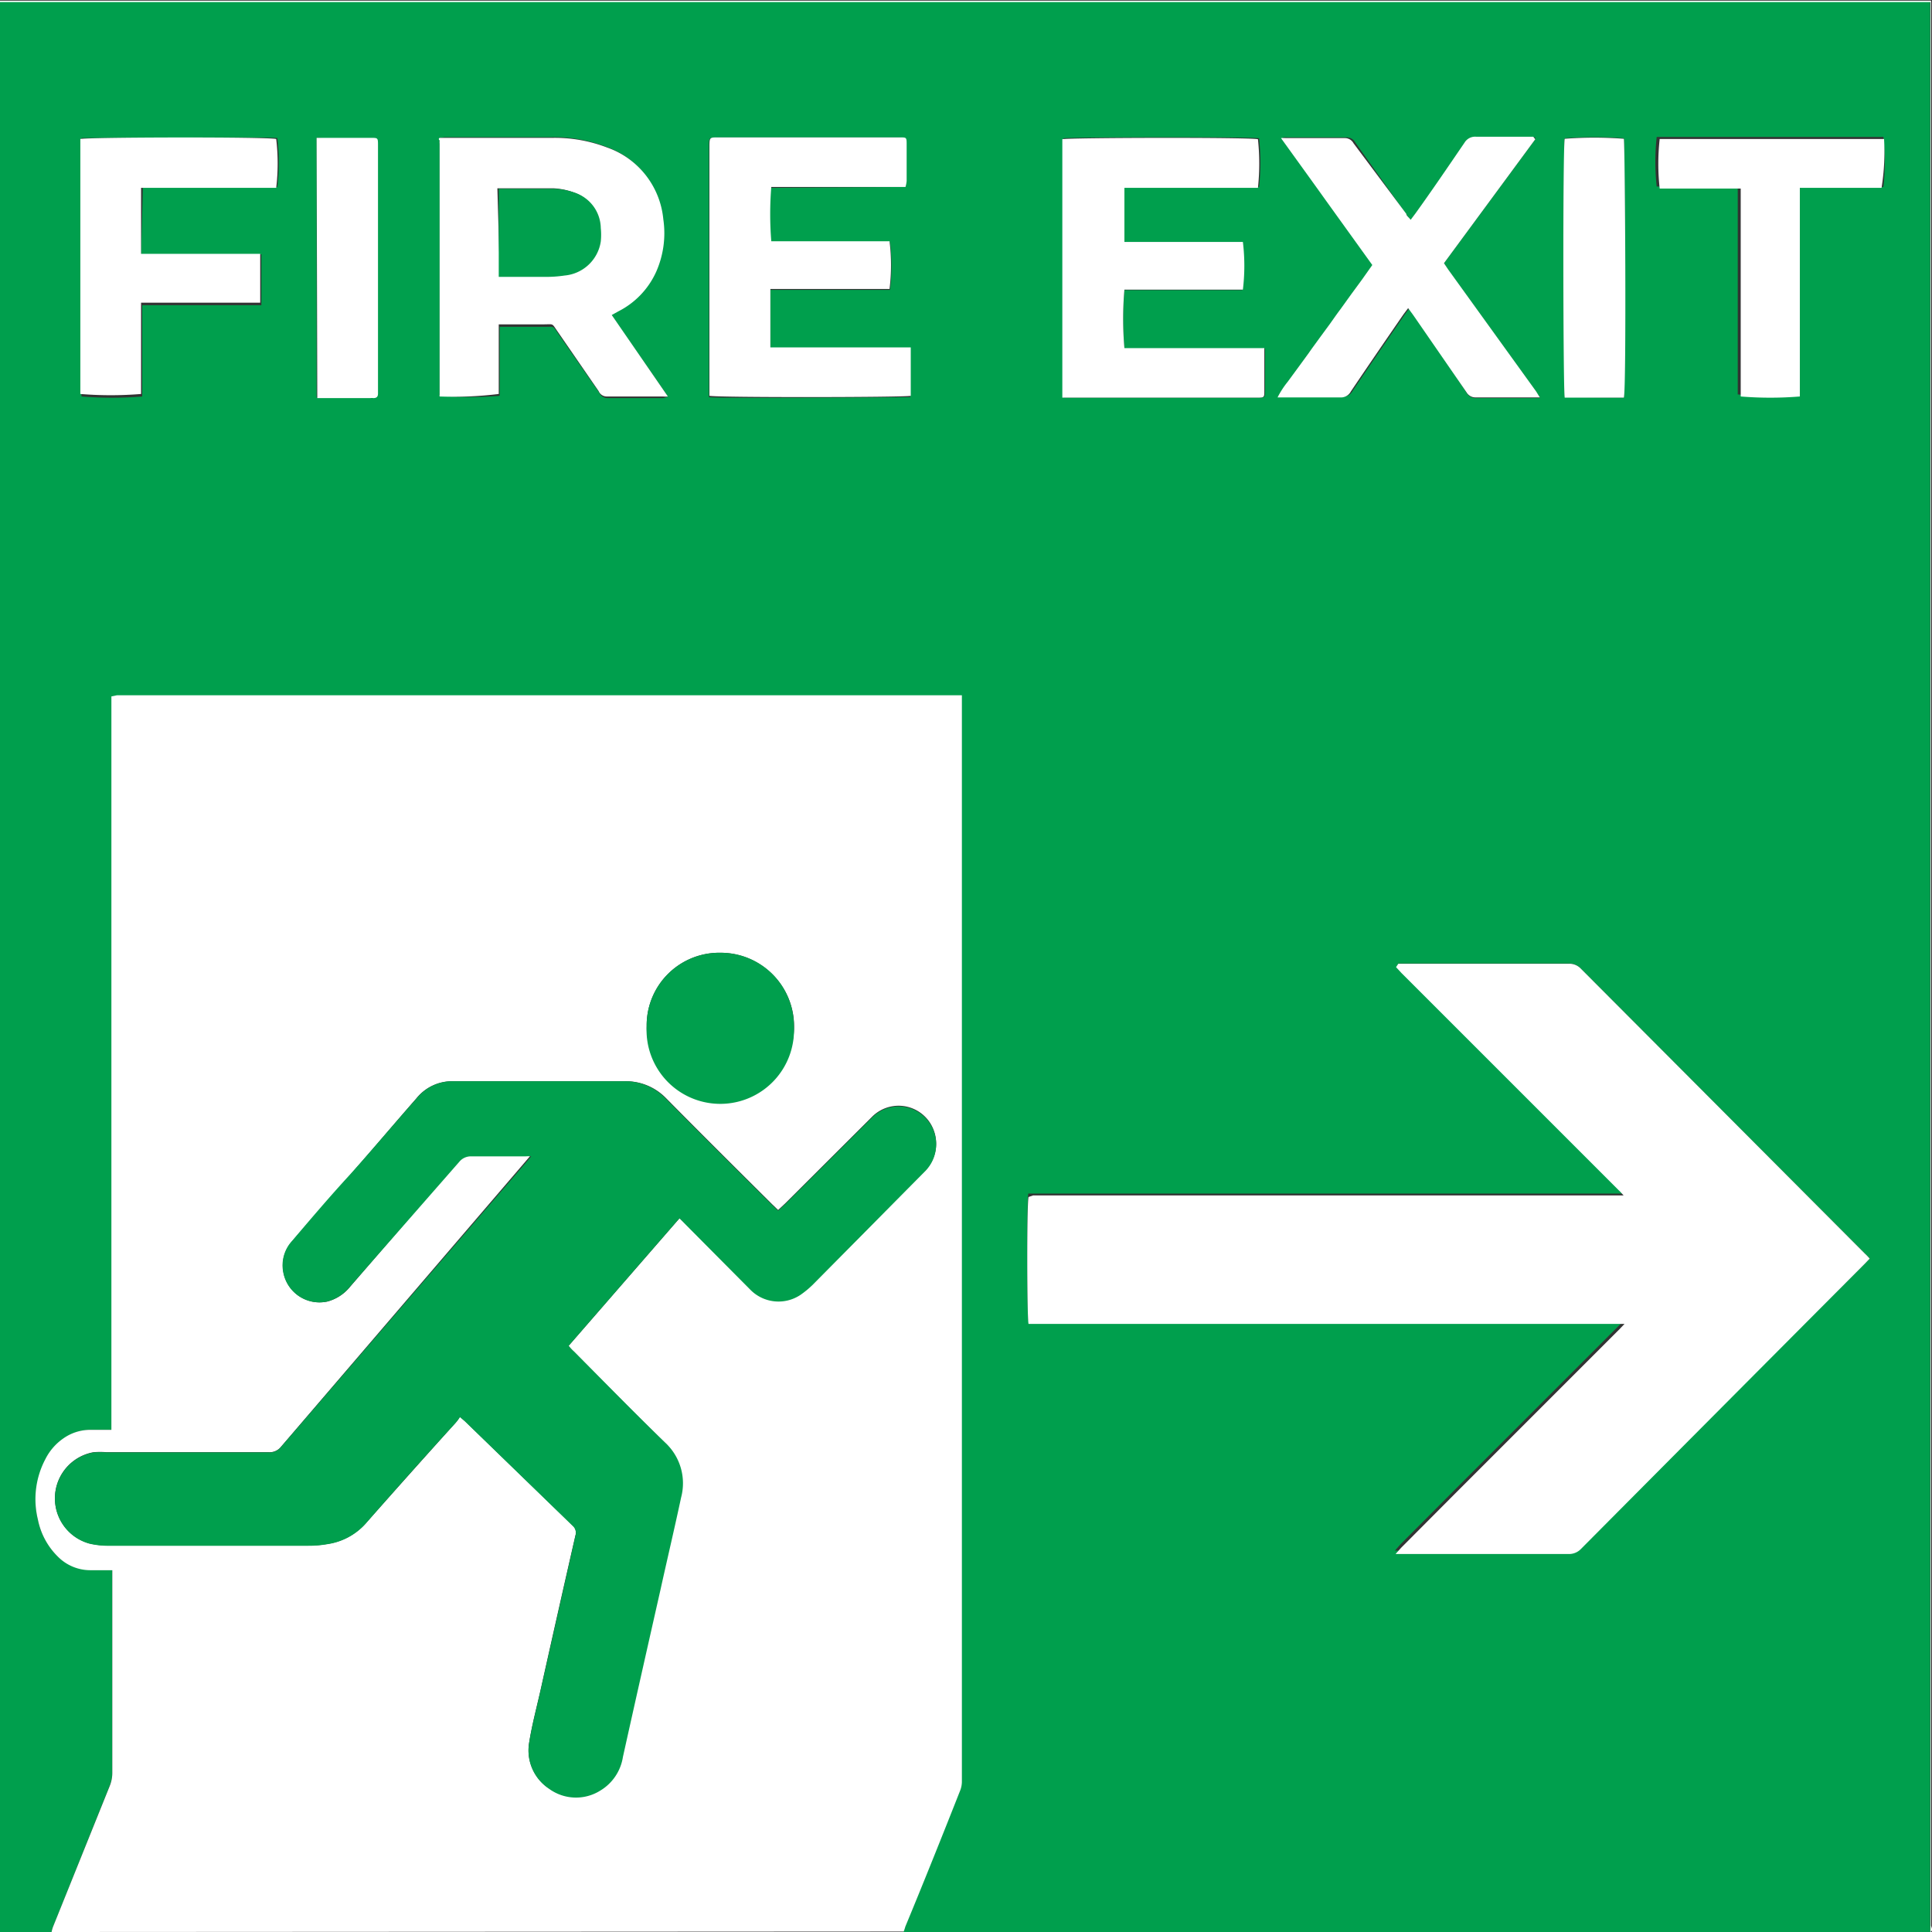 <svg id="Layer_1" data-name="Layer 1" xmlns="http://www.w3.org/2000/svg" viewBox="0 0 84.64 84.64">
    <rect x="0" y="0" width="84.64" height="84.64" fill="#333333" stroke="none"/>
    <defs>
        <style>.cls-1{fill:#009f4d;}.cls-2{fill:#fff;}</style>
    </defs>
    <path class="cls-1"
        d="M85.31,85.27h-45a1.72,1.72,0,0,0,.07-.21c.8-2,1.6-4,2.39-5.93a1.11,1.11,0,0,0,.09-.43q0-23.62,0-47.25v-.34l-.48,0H5.9l-.24.05V62.72c0,.1,0,.21,0,.31s0,.14,0,.24c-.32,0-.62,0-.92,0a2.05,2.05,0,0,0-1.19.38,2.42,2.42,0,0,0-.78.9A3.75,3.75,0,0,0,2.4,67.2a3.13,3.13,0,0,0,.88,1.61,2,2,0,0,0,1.45.59c.21,0,.41,0,.62,0l.31,0v.36c0,2.84,0,5.67,0,8.51a1.53,1.53,0,0,1-.12.6L3.08,85a1.38,1.38,0,0,0-.08.27H.74V.69H85.11l.19,0v84.1C85.3,85,85.31,85.12,85.31,85.27ZM62,42.85l0,.07.24.26,9.53,9.53c.07.06.13.14.2.21l0,0H46l-.21,0c-.07.32-.06,5.31,0,5.56H71.88l0,0-.23.24-7.21,7.21-2.35,2.36-.24.27h7.53a.72.72,0,0,0,.55-.22Q76.19,62.23,82.43,56l.22-.23a2.28,2.28,0,0,0-.21-.22L70,43.07a.7.7,0,0,0-.54-.23H62ZM20,6.67s0,.06,0,.08a.66.66,0,0,0,0,.14v11a.19.19,0,0,0,0,.08s0,0,0,0a0,0,0,0,1,0,0,16.21,16.21,0,0,0,2.63,0V16c0-.35,0-.69,0-1.05h1.95c.48,0,.36-.07.64.33L27,17.84a.38.38,0,0,0,.35.23h2.45A1.31,1.31,0,0,0,30,18l-2.5-3.6.29-.16a3.6,3.6,0,0,0,1.66-1.74,4.18,4.18,0,0,0,.31-2.29,3.7,3.7,0,0,0-2.47-3.15,6.36,6.36,0,0,0-2.4-.42H20.23Zm30,4.56V8.82h5.9a10,10,0,0,0,0-2.13c-.34-.07-8.35-.05-8.57,0,0,.09,0,.18,0,.27V17.74c0,.1,0,.2,0,.31l.26,0h8.28c.28,0,.29,0,.29-.29V16.17c0-.08,0-.16,0-.27H50a14.87,14.87,0,0,1,0-2.56h5.16a8.59,8.59,0,0,0,0-2.09ZM40.41,8.82a1.48,1.48,0,0,0,0-.26c0-.54,0-1.09,0-1.63,0-.26,0-.27-.27-.28H32.25c-.48,0-.45,0-.45.44V17.66c0,.13,0,.25,0,.37.35.06,8.58,0,8.82,0,0-.69,0-1.39,0-2.12H34.49V13.33H38c.58,0,1.16,0,1.73,0a8.5,8.5,0,0,0,0-2.09H34.81l-.32,0a14.79,14.79,0,0,1,0-2.38ZM68,6.73l0-.08h-2.5a.54.54,0,0,0-.51.26C64.19,8,63.47,9,62.75,10l-.21.28c-.08-.11-.14-.18-.19-.26L60.12,6.88a.43.43,0,0,0-.38-.23H57.17a1.59,1.59,0,0,0-.23,0c.67,1,1.33,1.87,2,2.78l2,2.78-.46.65-.47.64-.46.64c-.16.21-.31.43-.46.64l-.47.64c-.15.21-.31.42-.46.64l-.46.63-.47.64a3.79,3.79,0,0,0-.44.68l.31,0c.8,0,1.61,0,2.42,0a.49.49,0,0,0,.48-.26c.76-1.13,1.53-2.25,2.3-3.37l.21-.28.22.3L65,17.85a.45.45,0,0,0,.41.22c.84,0,1.67,0,2.51,0l.29,0c-.08-.12-.13-.22-.19-.3l-3.83-5.31L64,12.16Zm-61,2.09h5.89a9,9,0,0,0,0-2.14c-.36-.06-8.35,0-8.58,0v7.73c0,1.09,0,2.18,0,3.27,0,.11,0,.22,0,.32a16.34,16.34,0,0,0,2.66,0V16c0-.67,0-1.34,0-2h4.83l.39,0V11.77H7.25l-.33,0Zm76.25,0a9.89,9.89,0,0,0,0-2.19H73.32a9.84,9.84,0,0,0,0,2.17l.34,0h2.9l.31,0s0,.06,0,.07c0,3,0,5.93,0,8.9v.06s0,0,0,.08,0,0,0,0,0,0,0,0a16,16,0,0,0,2.62,0V11.16c0-.75,0-1.51,0-2.3ZM14.61,6.67V18.05l.32,0h2a.65.65,0,0,1,.14,0c.14,0,.21-.06.2-.2V7c0-.3,0-.31-.3-.31H14.89ZM71.88,18.05c.07-.37.05-11.17,0-11.36a17.1,17.1,0,0,0-2.59,0c-.07.32,0,11.13,0,11.34Z"
        transform="translate(-0.74 -0.63)" />
    <path class="cls-2"
        d="M3,85.27A1.38,1.38,0,0,1,3.08,85l2.46-6.11a1.53,1.53,0,0,0,.12-.6c0-2.84,0-5.67,0-8.51v-.36l-.31,0c-.21,0-.41,0-.62,0a2,2,0,0,1-1.45-.59A3.13,3.13,0,0,1,2.4,67.2a3.75,3.75,0,0,1,.33-2.65,2.42,2.42,0,0,1,.78-.9,2.05,2.05,0,0,1,1.19-.38c.3,0,.6,0,.92,0,0-.1,0-.17,0-.24s0-.21,0-.31V31.14l.24-.05H42.4l.48,0v.34q0,23.63,0,47.25a1.11,1.11,0,0,1-.09.43c-.79,2-1.59,4-2.39,5.93a1.72,1.72,0,0,1-.07.21ZM25.65,59.59,30.51,54l.29.27,2.8,2.82a1.73,1.73,0,0,0,2.22.23,4.24,4.24,0,0,0,.52-.43l4.95-5a1.68,1.68,0,0,0,.16-2.12,1.64,1.64,0,0,0-2.51-.21l-3.79,3.78-.32.3-.26-.25c-1.56-1.55-3.12-3.1-4.66-4.66A2.45,2.45,0,0,0,28.06,48c-1.29,0-2.59,0-3.88,0s-2.37,0-3.56,0a2,2,0,0,0-1.64.75C18,49.87,17.05,51,16.09,52.09c-.86,1-1.71,1.95-2.56,2.93a1.58,1.58,0,0,0-.37,1.36,1.61,1.61,0,0,0,1.92,1.27,1.9,1.9,0,0,0,1-.65l4.79-5.55a.65.65,0,0,1,.53-.24c.79,0,1.58,0,2.37,0a1.57,1.57,0,0,1,.25,0l-.28.33L13.06,64a.64.64,0,0,1-.55.25l-7.1,0a3.63,3.63,0,0,0-.57,0,2.05,2.05,0,0,0-.17,4,3.59,3.59,0,0,0,.86.09l8.71,0a4.68,4.68,0,0,0,.84-.07,2.79,2.79,0,0,0,1.68-.9q1.95-2.2,3.92-4.39a2,2,0,0,0,.21-.28l.22.19,4.72,4.57a.41.41,0,0,1,.12.43q-.78,3.41-1.54,6.83c-.17.75-.37,1.5-.49,2.26a2,2,0,0,0,.88,2,2,2,0,0,0,2.19.08,2.09,2.09,0,0,0,1-1.48c.54-2.43,1.09-4.87,1.64-7.3.3-1.36.62-2.71.91-4.07a2.42,2.42,0,0,0-.69-2.39c-1.35-1.31-2.67-2.66-4-4A2,2,0,0,1,25.65,59.59ZM32.3,42.37a3.18,3.18,0,0,0-3.23,3.2,3.23,3.23,0,1,0,3.23-3.2Z"
        transform="translate(-0.74 -0.63)" />
    <path class="cls-2"
        d="M85.31,85.27c0-.15,0-.3,0-.45V.72l-.19,0H.74s0-.06,0-.06h84.6V85C85.37,85.1,85.43,85.21,85.31,85.27Z"
        transform="translate(-0.74 -0.63)" />
    <path class="cls-2"
        d="M62,42.85h7.47a.7.7,0,0,1,.54.23L82.44,55.55a2.28,2.28,0,0,1,.21.22l-.22.23Q76.19,62.26,70,68.49a.72.72,0,0,1-.55.22H61.88l.24-.27,2.35-2.36,7.21-7.21.23-.24,0,0H45.8c-.07-.25-.08-5.24,0-5.56L46,53H71.87l0,0c-.07-.07-.13-.15-.2-.21l-9.53-9.53-.24-.26Z"
        transform="translate(-0.74 -0.63)" />
    <path class="cls-2"
        d="M20,6.67l.28,0h4.65a6.36,6.36,0,0,1,2.4.42,3.7,3.7,0,0,1,2.47,3.15,4.18,4.18,0,0,1-.31,2.29,3.6,3.6,0,0,1-1.66,1.74l-.29.16L30,18a1.31,1.31,0,0,1-.22,0H27.32a.38.38,0,0,1-.35-.23l-1.79-2.6c-.28-.4-.16-.33-.64-.33H22.59c0,.36,0,.7,0,1.05v2A16.21,16.21,0,0,1,20,18a0,0,0,0,0,0,0s0,0,0,0a.19.19,0,0,1,0-.08v-11a.66.66,0,0,1,0-.14S19.92,6.72,20,6.67Zm2.64,6.06h2.05a5.52,5.52,0,0,0,.81-.06A1.76,1.76,0,0,0,27,11.19a2.88,2.88,0,0,0,0-.59,1.66,1.66,0,0,0-1.15-1.55,3.06,3.06,0,0,0-.85-.17c-.75,0-1.5,0-2.25,0l-.22,0Z"
        transform="translate(-0.74 -0.63)" />
    <path class="cls-2"
        d="M50,11.23h5.19a8.59,8.59,0,0,1,0,2.09H50a14.87,14.87,0,0,0,0,2.56h6.13c0,.11,0,.19,0,.27v1.61c0,.27,0,.29-.29.29H47.54l-.26,0c0-.11,0-.21,0-.31V7c0-.09,0-.18,0-.27.22-.07,8.23-.09,8.57,0a10,10,0,0,1,0,2.13H50Z"
        transform="translate(-0.74 -0.63)" />
    <path class="cls-2"
        d="M40.41,8.82H34.53a14.79,14.79,0,0,0,0,2.38l.32,0h4.86a8.5,8.5,0,0,1,0,2.09c-.57,0-1.15,0-1.73,0H34.49v2.56h6.15c0,.73,0,1.43,0,2.12-.24.07-8.47.08-8.82,0,0-.12,0-.24,0-.37V7.09c0-.47,0-.44.45-.44h7.92c.25,0,.27,0,.27.28,0,.54,0,1.09,0,1.63A1.48,1.48,0,0,1,40.41,8.82Z"
        transform="translate(-0.74 -0.63)" />
    <path class="cls-2"
        d="M68,6.73,64,12.16l.18.27,3.83,5.31c.06.08.11.18.19.3l-.29,0c-.84,0-1.67,0-2.51,0a.45.45,0,0,1-.41-.22l-2.34-3.39-.22-.3-.21.28c-.77,1.12-1.54,2.24-2.3,3.37a.49.49,0,0,1-.48.26c-.81,0-1.62,0-2.42,0l-.31,0a3.79,3.79,0,0,1,.44-.68l.47-.64.46-.63c.15-.22.31-.43.46-.64l.47-.64c.15-.21.3-.43.46-.64l.46-.64.47-.64.46-.65-2-2.78c-.65-.91-1.31-1.82-2-2.78a1.59,1.59,0,0,1,.23,0h2.57a.43.43,0,0,1,.38.23L62.35,10c0,.08.11.15.19.26l.21-.28c.72-1,1.44-2.06,2.15-3.1a.54.54,0,0,1,.51-.26h2.5Z"
        transform="translate(-0.74 -0.63)" />
    <path class="cls-2"
        d="M6.92,8.82v2.93l.33,0h4.89v2.14l-.39,0H6.92c0,.7,0,1.37,0,2v2a16.34,16.34,0,0,1-2.66,0c0-.1,0-.21,0-.32,0-1.09,0-2.18,0-3.27V6.72c.23-.08,8.22-.1,8.58,0a9,9,0,0,1,0,2.14H6.92Z"
        transform="translate(-0.74 -0.63)" />
    <path class="cls-2"
        d="M83.17,8.86H79.59c0,.79,0,1.55,0,2.3V18A16,16,0,0,1,77,18s0,0,0,0,0,0,0,0,0-.06,0-.08v-.06c0-3,0-5.94,0-8.9,0,0,0,0,0-.07l-.31,0h-2.9l-.34,0a9.84,9.84,0,0,1,0-2.17h9.83A9.89,9.89,0,0,1,83.17,8.86Z"
        transform="translate(-0.74 -0.63)" />
    <path class="cls-2"
        d="M14.61,6.67l.28,0H17c.29,0,.3,0,.3.31V17.87c0,.14-.06.2-.2.2a.65.65,0,0,0-.14,0h-2l-.32,0Z"
        transform="translate(-0.74 -0.63)" />
    <path class="cls-2"
        d="M71.88,18.05H69.29c-.07-.21-.09-11,0-11.34a17.1,17.1,0,0,1,2.59,0C71.93,6.88,72,17.68,71.88,18.05Z"
        transform="translate(-0.74 -0.63)" />
    <path class="cls-1"
        d="M25.65,59.59a2,2,0,0,0,.24.25c1.32,1.33,2.64,2.68,4,4a2.42,2.42,0,0,1,.69,2.39c-.29,1.36-.61,2.71-.91,4.07-.55,2.43-1.1,4.87-1.64,7.3a2.09,2.09,0,0,1-1,1.48A2,2,0,0,1,24.8,79a2,2,0,0,1-.88-2c.12-.76.32-1.51.49-2.26q.77-3.42,1.54-6.83a.41.41,0,0,0-.12-.43L21.11,62.9l-.22-.19a2,2,0,0,1-.21.28q-2,2.19-3.92,4.39a2.79,2.79,0,0,1-1.68.9,4.68,4.68,0,0,1-.84.07l-8.71,0a3.59,3.59,0,0,1-.86-.09,2.05,2.05,0,0,1,.17-4,3.63,3.63,0,0,1,.57,0l7.1,0a.64.64,0,0,0,.55-.25L23.73,51.62l.28-.33a1.57,1.57,0,0,0-.25,0c-.79,0-1.58,0-2.37,0a.65.65,0,0,0-.53.24L16.07,57a1.9,1.9,0,0,1-1,.65,1.61,1.61,0,0,1-1.92-1.27A1.58,1.58,0,0,1,13.53,55c.85-1,1.7-2,2.56-2.93C17.05,51,18,49.87,19,48.74A2,2,0,0,1,20.62,48c1.19,0,2.37,0,3.56,0s2.59,0,3.88,0a2.45,2.45,0,0,1,1.85.76c1.54,1.56,3.1,3.11,4.66,4.66l.26.25.32-.3,3.79-3.78a1.64,1.64,0,0,1,2.51.21,1.68,1.68,0,0,1-.16,2.12l-4.95,5a4.24,4.24,0,0,1-.52.43,1.73,1.73,0,0,1-2.22-.23l-2.8-2.82L30.51,54Z"
        transform="translate(-0.74 -0.63)" />
    <path class="cls-1"
        d="M32.3,42.37a3.2,3.2,0,0,1,3.22,3.21,3.23,3.23,0,1,1-6.45,0A3.18,3.18,0,0,1,32.3,42.37Z"
        transform="translate(-0.74 -0.63)" />
    <path class="cls-1"
        d="M22.59,12.73V8.9l.22,0c.75,0,1.5,0,2.25,0a3.06,3.06,0,0,1,.85.17,1.66,1.66,0,0,1,1.15,1.55,2.88,2.88,0,0,1,0,.59,1.76,1.76,0,0,1-1.58,1.49,5.52,5.52,0,0,1-.81.06H22.59Z"
        transform="translate(-0.74 -0.63)" />
</svg>